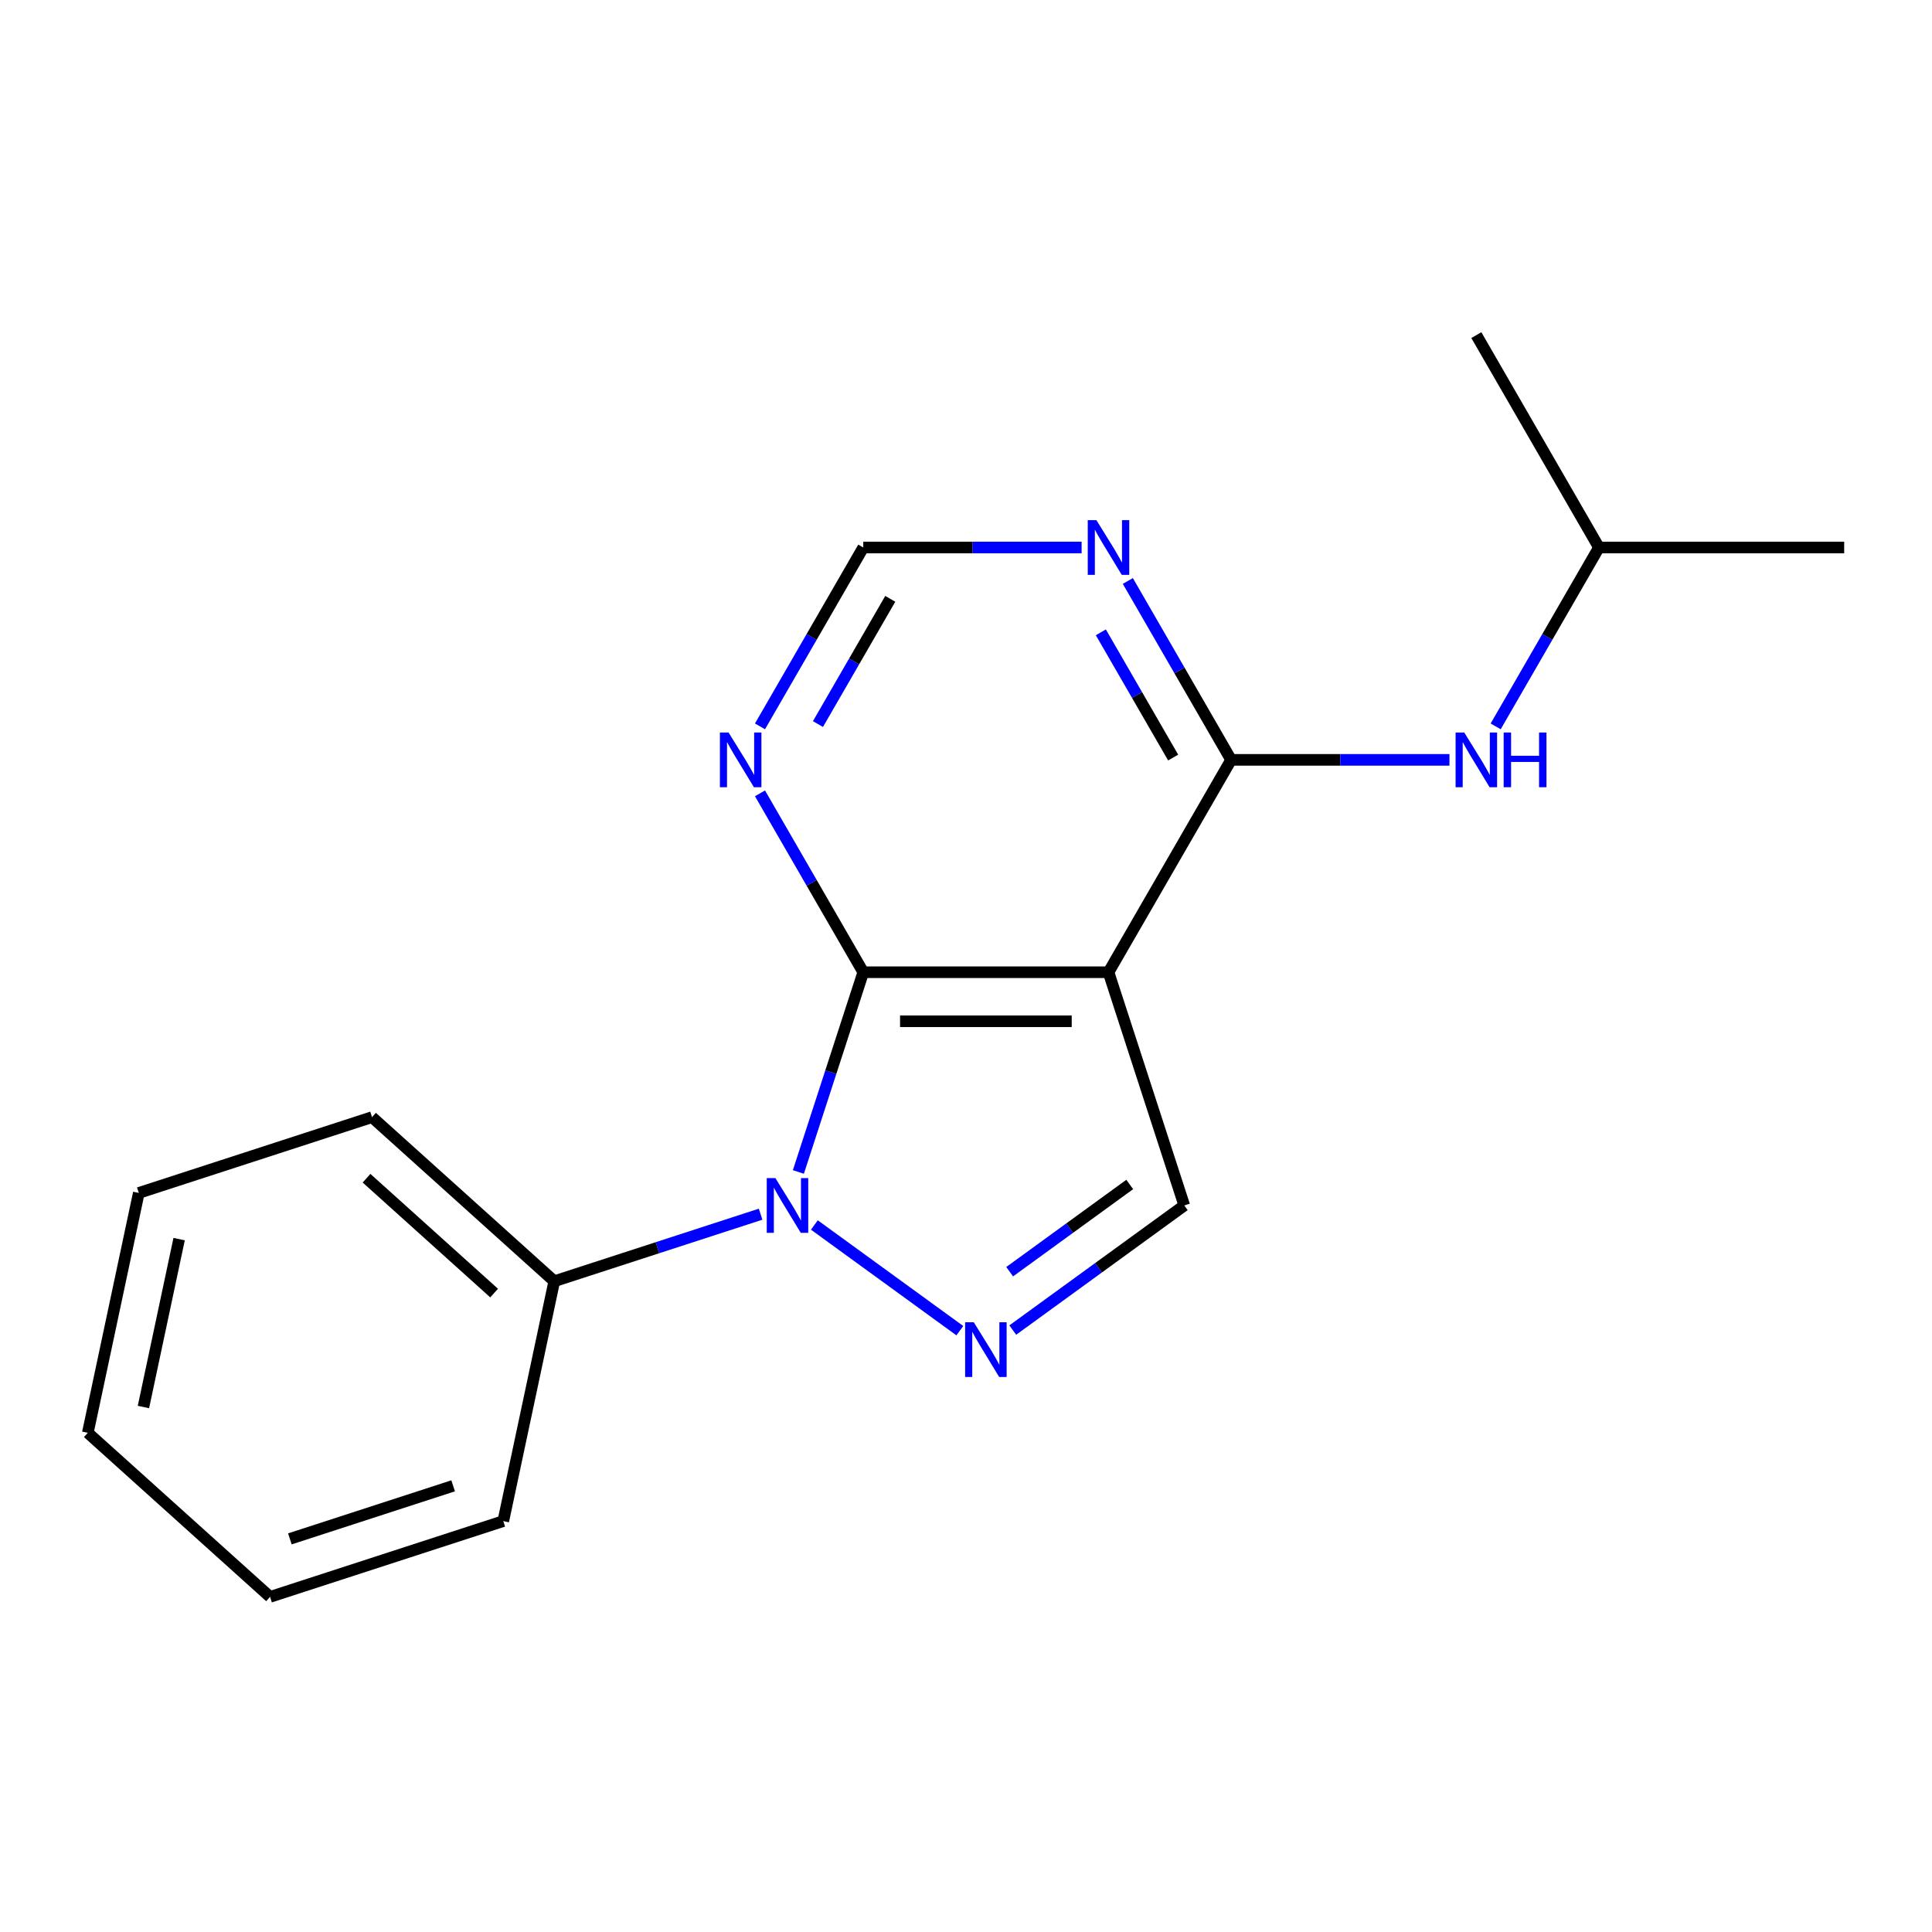 <?xml version='1.0' encoding='iso-8859-1'?>
<svg version='1.1' baseProfile='full'
              xmlns='http://www.w3.org/2000/svg'
                      xmlns:rdkit='http://www.rdkit.org/xml'
                      xmlns:xlink='http://www.w3.org/1999/xlink'
                  xml:space='preserve'
width='1000px' height='1000px' viewBox='0 0 1000 1000'>
<!-- END OF HEADER -->
<rect style='opacity:1.0;fill:#FFFFFF;stroke:none' width='1000' height='1000' x='0' y='0'> </rect>
<path class='bond-0' d='M 413.237,606.61 L 430.033,554.918' style='fill:none;fill-rule:evenodd;stroke:#0000FF;stroke-width:6px;stroke-linecap:butt;stroke-linejoin:miter;stroke-opacity:1' />
<path class='bond-0' d='M 430.033,554.918 L 446.828,503.226' style='fill:none;fill-rule:evenodd;stroke:#000000;stroke-width:6px;stroke-linecap:butt;stroke-linejoin:miter;stroke-opacity:1' />
<path class='bond-2' d='M 421.518,634.052 L 496.81,688.754' style='fill:none;fill-rule:evenodd;stroke:#0000FF;stroke-width:6px;stroke-linecap:butt;stroke-linejoin:miter;stroke-opacity:1' />
<path class='bond-9' d='M 393.692,628.464 L 340.29,645.815' style='fill:none;fill-rule:evenodd;stroke:#0000FF;stroke-width:6px;stroke-linecap:butt;stroke-linejoin:miter;stroke-opacity:1' />
<path class='bond-9' d='M 340.29,645.815 L 286.888,663.167' style='fill:none;fill-rule:evenodd;stroke:#000000;stroke-width:6px;stroke-linecap:butt;stroke-linejoin:miter;stroke-opacity:1' />
<path class='bond-1' d='M 446.828,503.226 L 573.758,503.226' style='fill:none;fill-rule:evenodd;stroke:#000000;stroke-width:6px;stroke-linecap:butt;stroke-linejoin:miter;stroke-opacity:1' />
<path class='bond-1' d='M 465.868,528.612 L 554.718,528.612' style='fill:none;fill-rule:evenodd;stroke:#000000;stroke-width:6px;stroke-linecap:butt;stroke-linejoin:miter;stroke-opacity:1' />
<path class='bond-5' d='M 446.828,503.226 L 420.1,456.931' style='fill:none;fill-rule:evenodd;stroke:#000000;stroke-width:6px;stroke-linecap:butt;stroke-linejoin:miter;stroke-opacity:1' />
<path class='bond-5' d='M 420.1,456.931 L 393.371,410.636' style='fill:none;fill-rule:evenodd;stroke:#0000FF;stroke-width:6px;stroke-linecap:butt;stroke-linejoin:miter;stroke-opacity:1' />
<path class='bond-3' d='M 573.758,503.226 L 637.222,393.302' style='fill:none;fill-rule:evenodd;stroke:#000000;stroke-width:6px;stroke-linecap:butt;stroke-linejoin:miter;stroke-opacity:1' />
<path class='bond-18' d='M 573.758,503.226 L 612.981,623.943' style='fill:none;fill-rule:evenodd;stroke:#000000;stroke-width:6px;stroke-linecap:butt;stroke-linejoin:miter;stroke-opacity:1' />
<path class='bond-4' d='M 524.206,688.442 L 568.594,656.193' style='fill:none;fill-rule:evenodd;stroke:#0000FF;stroke-width:6px;stroke-linecap:butt;stroke-linejoin:miter;stroke-opacity:1' />
<path class='bond-4' d='M 568.594,656.193 L 612.981,623.943' style='fill:none;fill-rule:evenodd;stroke:#000000;stroke-width:6px;stroke-linecap:butt;stroke-linejoin:miter;stroke-opacity:1' />
<path class='bond-4' d='M 522.601,658.23 L 553.672,635.655' style='fill:none;fill-rule:evenodd;stroke:#0000FF;stroke-width:6px;stroke-linecap:butt;stroke-linejoin:miter;stroke-opacity:1' />
<path class='bond-4' d='M 553.672,635.655 L 584.743,613.081' style='fill:none;fill-rule:evenodd;stroke:#000000;stroke-width:6px;stroke-linecap:butt;stroke-linejoin:miter;stroke-opacity:1' />
<path class='bond-7' d='M 637.222,393.302 L 693.73,393.302' style='fill:none;fill-rule:evenodd;stroke:#000000;stroke-width:6px;stroke-linecap:butt;stroke-linejoin:miter;stroke-opacity:1' />
<path class='bond-7' d='M 693.73,393.302 L 750.238,393.302' style='fill:none;fill-rule:evenodd;stroke:#0000FF;stroke-width:6px;stroke-linecap:butt;stroke-linejoin:miter;stroke-opacity:1' />
<path class='bond-20' d='M 637.222,393.302 L 610.494,347.007' style='fill:none;fill-rule:evenodd;stroke:#000000;stroke-width:6px;stroke-linecap:butt;stroke-linejoin:miter;stroke-opacity:1' />
<path class='bond-20' d='M 610.494,347.007 L 583.765,300.712' style='fill:none;fill-rule:evenodd;stroke:#0000FF;stroke-width:6px;stroke-linecap:butt;stroke-linejoin:miter;stroke-opacity:1' />
<path class='bond-20' d='M 607.219,392.107 L 588.509,359.7' style='fill:none;fill-rule:evenodd;stroke:#000000;stroke-width:6px;stroke-linecap:butt;stroke-linejoin:miter;stroke-opacity:1' />
<path class='bond-20' d='M 588.509,359.7 L 569.799,327.293' style='fill:none;fill-rule:evenodd;stroke:#0000FF;stroke-width:6px;stroke-linecap:butt;stroke-linejoin:miter;stroke-opacity:1' />
<path class='bond-8' d='M 393.371,375.969 L 420.1,329.674' style='fill:none;fill-rule:evenodd;stroke:#0000FF;stroke-width:6px;stroke-linecap:butt;stroke-linejoin:miter;stroke-opacity:1' />
<path class='bond-8' d='M 420.1,329.674 L 446.828,283.379' style='fill:none;fill-rule:evenodd;stroke:#000000;stroke-width:6px;stroke-linecap:butt;stroke-linejoin:miter;stroke-opacity:1' />
<path class='bond-8' d='M 423.375,374.774 L 442.085,342.367' style='fill:none;fill-rule:evenodd;stroke:#0000FF;stroke-width:6px;stroke-linecap:butt;stroke-linejoin:miter;stroke-opacity:1' />
<path class='bond-8' d='M 442.085,342.367 L 460.795,309.96' style='fill:none;fill-rule:evenodd;stroke:#000000;stroke-width:6px;stroke-linecap:butt;stroke-linejoin:miter;stroke-opacity:1' />
<path class='bond-6' d='M 559.844,283.379 L 503.336,283.379' style='fill:none;fill-rule:evenodd;stroke:#0000FF;stroke-width:6px;stroke-linecap:butt;stroke-linejoin:miter;stroke-opacity:1' />
<path class='bond-6' d='M 503.336,283.379 L 446.828,283.379' style='fill:none;fill-rule:evenodd;stroke:#000000;stroke-width:6px;stroke-linecap:butt;stroke-linejoin:miter;stroke-opacity:1' />
<path class='bond-10' d='M 774.159,375.969 L 800.888,329.674' style='fill:none;fill-rule:evenodd;stroke:#0000FF;stroke-width:6px;stroke-linecap:butt;stroke-linejoin:miter;stroke-opacity:1' />
<path class='bond-10' d='M 800.888,329.674 L 827.616,283.379' style='fill:none;fill-rule:evenodd;stroke:#000000;stroke-width:6px;stroke-linecap:butt;stroke-linejoin:miter;stroke-opacity:1' />
<path class='bond-11' d='M 286.888,663.167 L 192.562,578.234' style='fill:none;fill-rule:evenodd;stroke:#000000;stroke-width:6px;stroke-linecap:butt;stroke-linejoin:miter;stroke-opacity:1' />
<path class='bond-11' d='M 255.753,669.292 L 189.724,609.84' style='fill:none;fill-rule:evenodd;stroke:#000000;stroke-width:6px;stroke-linecap:butt;stroke-linejoin:miter;stroke-opacity:1' />
<path class='bond-12' d='M 286.888,663.167 L 260.498,787.322' style='fill:none;fill-rule:evenodd;stroke:#000000;stroke-width:6px;stroke-linecap:butt;stroke-linejoin:miter;stroke-opacity:1' />
<path class='bond-13' d='M 827.616,283.379 L 954.545,283.379' style='fill:none;fill-rule:evenodd;stroke:#000000;stroke-width:6px;stroke-linecap:butt;stroke-linejoin:miter;stroke-opacity:1' />
<path class='bond-14' d='M 827.616,283.379 L 764.152,173.455' style='fill:none;fill-rule:evenodd;stroke:#000000;stroke-width:6px;stroke-linecap:butt;stroke-linejoin:miter;stroke-opacity:1' />
<path class='bond-15' d='M 192.562,578.234 L 71.845,617.458' style='fill:none;fill-rule:evenodd;stroke:#000000;stroke-width:6px;stroke-linecap:butt;stroke-linejoin:miter;stroke-opacity:1' />
<path class='bond-16' d='M 260.498,787.322 L 139.781,826.545' style='fill:none;fill-rule:evenodd;stroke:#000000;stroke-width:6px;stroke-linecap:butt;stroke-linejoin:miter;stroke-opacity:1' />
<path class='bond-16' d='M 234.546,769.062 L 150.044,796.519' style='fill:none;fill-rule:evenodd;stroke:#000000;stroke-width:6px;stroke-linecap:butt;stroke-linejoin:miter;stroke-opacity:1' />
<path class='bond-19' d='M 71.845,617.458 L 45.455,741.613' style='fill:none;fill-rule:evenodd;stroke:#000000;stroke-width:6px;stroke-linecap:butt;stroke-linejoin:miter;stroke-opacity:1' />
<path class='bond-19' d='M 92.717,641.359 L 74.244,728.268' style='fill:none;fill-rule:evenodd;stroke:#000000;stroke-width:6px;stroke-linecap:butt;stroke-linejoin:miter;stroke-opacity:1' />
<path class='bond-17' d='M 139.781,826.545 L 45.455,741.613' style='fill:none;fill-rule:evenodd;stroke:#000000;stroke-width:6px;stroke-linecap:butt;stroke-linejoin:miter;stroke-opacity:1' />
<path  class='atom-0' d='M 401.345 609.783
L 410.625 624.783
Q 411.545 626.263, 413.025 628.943
Q 414.505 631.623, 414.585 631.783
L 414.585 609.783
L 418.345 609.783
L 418.345 638.103
L 414.465 638.103
L 404.505 621.703
Q 403.345 619.783, 402.105 617.583
Q 400.905 615.383, 400.545 614.703
L 400.545 638.103
L 396.865 638.103
L 396.865 609.783
L 401.345 609.783
' fill='#0000FF'/>
<path  class='atom-3' d='M 504.033 684.39
L 513.313 699.39
Q 514.233 700.87, 515.713 703.55
Q 517.193 706.23, 517.273 706.39
L 517.273 684.39
L 521.033 684.39
L 521.033 712.71
L 517.153 712.71
L 507.193 696.31
Q 506.033 694.39, 504.793 692.19
Q 503.593 689.99, 503.233 689.31
L 503.233 712.71
L 499.553 712.71
L 499.553 684.39
L 504.033 684.39
' fill='#0000FF'/>
<path  class='atom-6' d='M 377.104 379.142
L 386.384 394.142
Q 387.304 395.622, 388.784 398.302
Q 390.264 400.982, 390.344 401.142
L 390.344 379.142
L 394.104 379.142
L 394.104 407.462
L 390.224 407.462
L 380.264 391.062
Q 379.104 389.142, 377.864 386.942
Q 376.664 384.742, 376.304 384.062
L 376.304 407.462
L 372.624 407.462
L 372.624 379.142
L 377.104 379.142
' fill='#0000FF'/>
<path  class='atom-7' d='M 567.498 269.219
L 576.778 284.219
Q 577.698 285.699, 579.178 288.379
Q 580.658 291.059, 580.738 291.219
L 580.738 269.219
L 584.498 269.219
L 584.498 297.539
L 580.618 297.539
L 570.658 281.139
Q 569.498 279.219, 568.258 277.019
Q 567.058 274.819, 566.698 274.139
L 566.698 297.539
L 563.018 297.539
L 563.018 269.219
L 567.498 269.219
' fill='#0000FF'/>
<path  class='atom-8' d='M 757.892 379.142
L 767.172 394.142
Q 768.092 395.622, 769.572 398.302
Q 771.052 400.982, 771.132 401.142
L 771.132 379.142
L 774.892 379.142
L 774.892 407.462
L 771.012 407.462
L 761.052 391.062
Q 759.892 389.142, 758.652 386.942
Q 757.452 384.742, 757.092 384.062
L 757.092 407.462
L 753.412 407.462
L 753.412 379.142
L 757.892 379.142
' fill='#0000FF'/>
<path  class='atom-8' d='M 778.292 379.142
L 782.132 379.142
L 782.132 391.182
L 796.612 391.182
L 796.612 379.142
L 800.452 379.142
L 800.452 407.462
L 796.612 407.462
L 796.612 394.382
L 782.132 394.382
L 782.132 407.462
L 778.292 407.462
L 778.292 379.142
' fill='#0000FF'/>
</svg>
